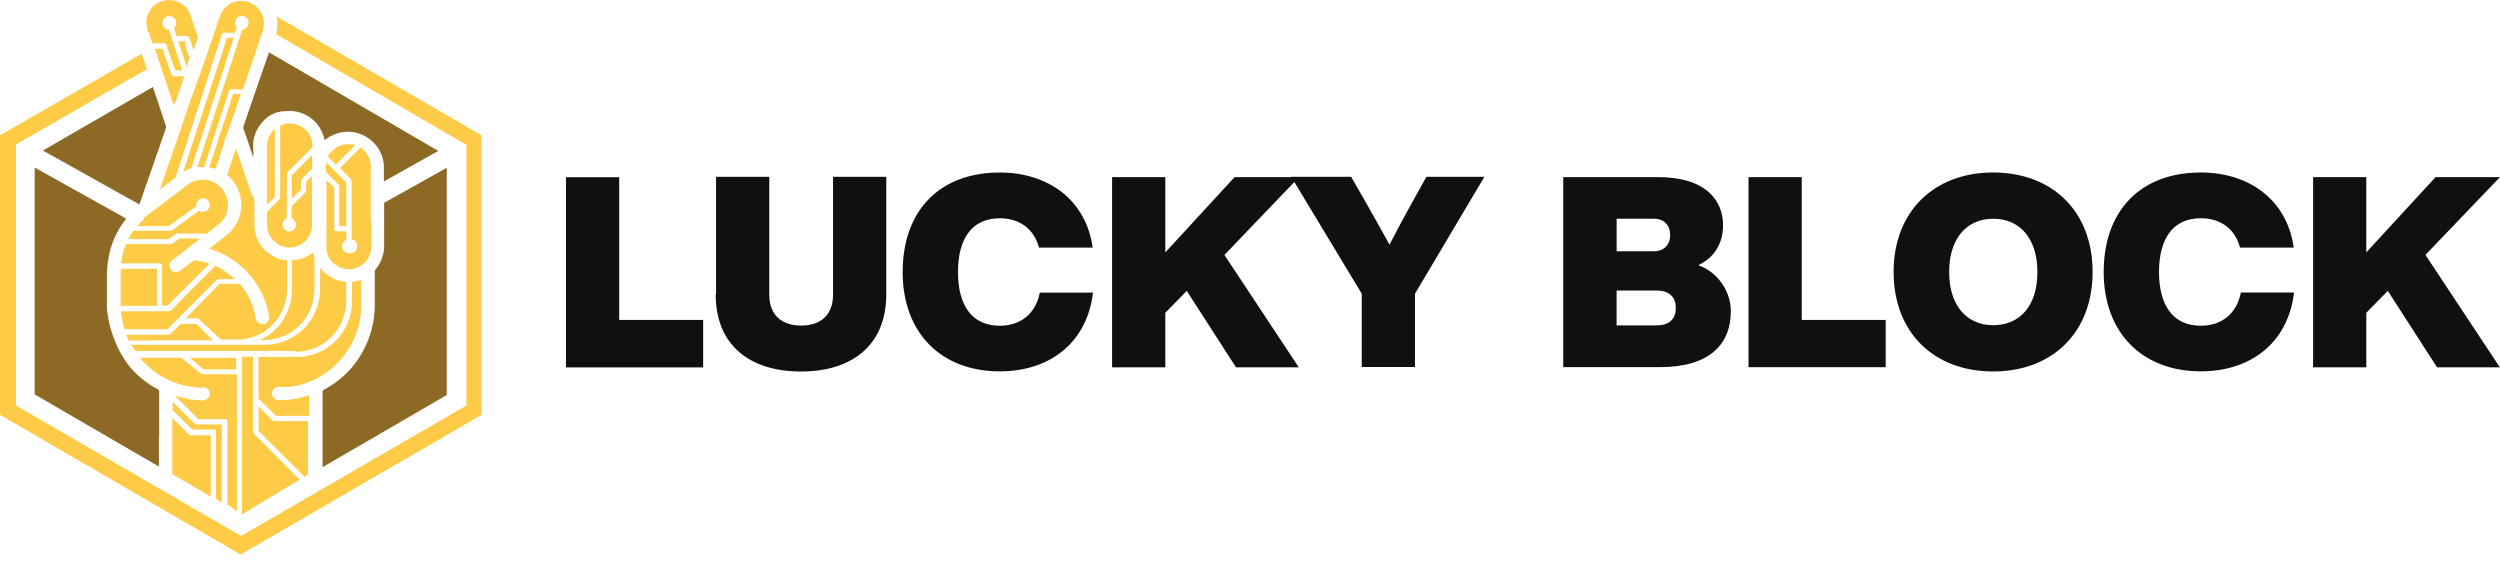 <svg width="378" height="86" viewBox="0 0 378 86" fill="none" xmlns="http://www.w3.org/2000/svg">
<g clip-path="url(#clip0_8103_735)">
<path d="M28.858 25.458C28.435 25.608 28.043 25.789 27.682 26.033L33.952 6.851L34.313 5.728H35.34L35.221 6.09L28.951 25.396L28.858 25.458Z" fill="#FECB46"/>
<path d="M44.119 30.061L45.507 28.668V27.337C45.507 27.337 45.569 27.156 45.626 27.063L47.195 25.489V23.396L44.119 26.488V30.066V30.061Z" fill="#FECB46"/>
<path d="M38.148 29.668C37.364 27.363 36.579 25.033 35.795 22.728C35.764 22.635 35.733 22.516 35.676 22.423V22.573C35.253 23.754 34.83 24.965 34.438 26.151C34.407 26.213 34.376 26.27 34.376 26.333C34.376 26.395 34.376 26.452 34.438 26.514C35.072 27.058 35.614 27.757 35.945 28.513C36.306 29.269 36.486 30.118 36.486 30.967C36.486 31.817 36.306 32.666 35.945 33.422C35.583 34.178 35.072 34.877 34.438 35.421C33.984 35.783 33.535 36.146 33.05 36.514L31.573 37.637H31.785C33.834 38.274 35.707 39.424 37.214 40.972C38.633 42.428 39.655 44.152 40.29 46.094C40.471 46.7 40.62 47.337 40.682 47.974C40.682 48.217 40.62 48.429 40.502 48.611C40.383 48.761 40.228 48.916 40.047 48.973C39.867 49.035 39.655 49.035 39.475 48.973C39.263 48.911 39.082 48.823 38.933 48.668C38.783 48.517 38.69 48.305 38.659 48.093C38.36 46.275 37.601 44.546 36.43 43.09L36.28 42.909H33.204L28.105 48.124H29.824C29.824 48.124 30.005 48.186 30.098 48.243L33.385 51.335H36.523C38.422 51.153 40.171 50.273 41.436 48.849C42.7 47.425 43.428 45.607 43.428 43.696V39.331H42.974C42.37 39.238 41.828 39.056 41.317 38.756C40.502 38.3 39.779 37.663 39.294 36.845C38.783 36.058 38.51 35.115 38.479 34.178V30.786C38.479 30.393 38.417 30.03 38.298 29.662L38.205 29.6L38.143 29.662L38.148 29.668Z" fill="#FECB46"/>
<path d="M26.237 39.212L28.92 37.12L30.035 36.24L30.278 36.059H27.14L25.963 36.908H19.058C18.666 37.845 18.423 38.819 18.305 39.818H24.276C24.338 39.818 24.369 39.88 24.394 39.911C24.425 39.943 24.456 40.005 24.487 40.031V46.183H25.334L31.697 39.88C31.031 39.637 30.309 39.456 29.617 39.368H29.375C29.282 39.368 29.225 39.43 29.163 39.487C28.559 39.974 27.924 40.424 27.295 40.88C27.145 40.999 26.964 41.061 26.784 41.123C26.572 41.154 26.33 41.123 26.149 41.03C25.968 40.911 25.819 40.724 25.726 40.517C25.633 40.305 25.633 40.062 25.695 39.849C25.757 39.637 25.907 39.425 26.087 39.306L26.18 39.212H26.242H26.237Z" fill="#FECB46"/>
<path d="M21.804 33.091C21.562 33.303 21.381 33.515 21.169 33.728L20.808 34.183H25.515L29.674 31.185V31.004C29.674 30.729 29.793 30.46 29.974 30.279C30.154 30.098 30.428 29.973 30.696 29.973C30.965 29.973 31.238 30.092 31.419 30.279C31.599 30.46 31.718 30.734 31.718 31.004C31.718 31.273 31.599 31.547 31.419 31.729C31.238 31.91 30.965 32.034 30.696 32.034C30.485 32.034 30.273 31.972 30.092 31.853L25.933 34.883H20.173L19.9 35.276C19.719 35.55 19.57 35.851 19.42 36.156H25.51L26.294 35.582L26.655 35.307H31.269C31.842 34.883 32.446 34.427 32.988 33.976C33.56 33.552 34.015 32.977 34.252 32.309C34.489 31.641 34.551 30.916 34.371 30.217C34.252 29.58 33.947 29.005 33.524 28.487C33.101 28 32.559 27.607 31.955 27.394C31.352 27.182 30.691 27.089 30.056 27.213C29.422 27.306 28.818 27.576 28.307 27.969L23.662 31.516C22.996 32.029 22.305 32.516 21.582 33.06H21.763L21.794 33.091H21.804Z" fill="#FECB46"/>
<path d="M41.012 20.093C40.589 20.699 40.347 21.424 40.378 22.185V30.973L41.554 29.792V19.456C41.343 19.637 41.131 19.881 40.981 20.093H41.012Z" fill="#FECB46"/>
<path d="M44.145 39.425V43.759C44.145 45.364 43.691 46.938 42.85 48.306C42.004 49.668 40.77 50.76 39.289 51.428H39.924C41.942 51.428 43.903 50.61 45.322 49.186C46.741 47.762 47.551 45.794 47.551 43.759V39.031C47.459 38.757 47.371 38.487 47.309 38.182C46.437 38.881 45.379 39.274 44.295 39.331L44.145 39.425Z" fill="#FECB46"/>
<path d="M18.243 41.035V46.25H23.729V40.642H18.269V41.004L18.238 41.035H18.243Z" fill="#FECB46"/>
<path d="M35.466 77.155H35.584L35.827 77.305V56.575H30.491L27.415 54.09H21.145C21.81 54.877 22.533 55.576 23.348 56.182C25.459 57.756 27.993 58.605 30.614 58.605C30.764 58.575 30.945 58.575 31.095 58.605C31.306 58.699 31.487 58.88 31.605 59.061C31.724 59.274 31.755 59.517 31.698 59.729C31.636 59.973 31.518 60.154 31.337 60.304C31.156 60.454 30.914 60.547 30.702 60.547C29.495 60.547 28.292 60.335 27.146 60.004L26.424 59.791L29.985 63.37H34.175C34.237 63.37 34.268 63.432 34.294 63.463C34.325 63.494 34.356 63.556 34.387 63.582V76.311L35.502 77.036H35.471V77.155H35.466Z" fill="#FECB46"/>
<path d="M33.08 75.762L33.323 75.881L33.535 76V64.183H29.705C29.705 64.183 29.524 64.121 29.432 64.064L26.113 60.76V62.034L29.07 64.944H32.446C32.508 64.944 32.538 65.006 32.564 65.037C32.595 65.068 32.626 65.13 32.657 65.156V75.4L33.049 75.643V75.736L33.08 75.767V75.762Z" fill="#FECB46"/>
<path d="M23.162 13.122L6.482 22.76L21.077 30.911C21.289 30.305 21.557 29.58 21.743 29C22.858 25.82 23.946 22.698 25.061 19.456C25.092 19.363 25.123 19.305 25.123 19.212C25.123 19.119 25.123 19.062 25.061 18.969L23.616 14.634C23.436 14.148 23.286 13.666 23.136 13.21V13.117H23.167L23.162 13.122Z" fill="#8C6A26"/>
<path d="M67.549 59.641V25.364L58.08 30.667V37.425C58.018 38.637 57.569 39.786 56.784 40.729C56.722 40.822 56.666 40.941 56.666 41.06V46.089C56.666 47.363 56.516 48.605 56.185 49.817C55.675 51.759 54.766 53.577 53.533 55.151C52.294 56.725 50.731 57.999 48.95 58.937C48.888 58.937 48.857 58.999 48.831 59.061C48.831 59.123 48.77 59.154 48.77 59.211V70.635L67.555 59.724V59.631L67.549 59.641Z" fill="#8C6A26"/>
<path d="M28.585 65.731L26.051 63.184V71.697L28.311 73.002L31.867 75.094V65.82H28.853C28.853 65.82 28.672 65.757 28.58 65.7V65.731H28.585Z" fill="#FECB46"/>
<path d="M24.065 66.124V59.154C24.065 59.154 24.065 59.035 24.003 58.973C23.973 58.911 23.911 58.88 23.854 58.854C22.104 57.942 20.566 56.673 19.333 55.094C17.553 52.639 16.469 49.729 16.164 46.7V41.335C16.195 40.154 16.376 38.942 16.675 37.787C17.155 36.058 17.971 34.452 19.085 33.059L5.244 25.333V59.636L24.029 70.547V66.062L24.06 66.124H24.065Z" fill="#8C6A26"/>
<path d="M28.225 10.15V10.269V10.088L28.679 8.757L28.013 6.877V6.24H26.955L27.347 7.421L28.25 10.181H28.189L28.22 10.15H28.225Z" fill="#FECB46"/>
<path d="M26.144 11.424C26.144 11.424 26.025 11.393 25.994 11.331C25.963 11.269 25.932 11.238 25.901 11.181L25.055 8.757L24.575 7.364H23.398C23.641 8.001 23.853 8.695 24.064 9.332C24.307 9.969 24.487 10.606 24.699 11.243C24.792 11.517 24.88 11.818 24.998 12.092C25.422 13.366 25.845 14.578 26.263 15.852V16.095C26.263 15.852 26.412 15.671 26.505 15.489L27.893 11.549H26.056L26.149 11.455V11.424H26.144Z" fill="#FECB46"/>
<path d="M44.929 18.849C44.206 18.606 43.453 18.606 42.725 18.849L42.364 18.969V29.88C42.364 29.88 42.302 30.061 42.245 30.154L40.377 32.034V33.976C40.377 34.856 40.707 35.706 41.311 36.337C41.915 36.974 42.73 37.368 43.602 37.43C44.206 37.461 44.841 37.311 45.383 37.037C45.987 36.705 46.467 36.187 46.802 35.581L46.921 35.307C47.101 34.882 47.194 34.458 47.163 34.002V26.607L46.291 27.487V28.818C46.291 28.818 46.229 29 46.172 29.093L44.093 31.185V33.002C44.273 33.096 44.454 33.215 44.573 33.396C44.691 33.577 44.753 33.79 44.753 33.971C44.753 34.245 44.635 34.515 44.454 34.696C44.273 34.877 44 35.001 43.731 35.001C43.463 35.001 43.19 34.882 43.009 34.696C42.828 34.515 42.71 34.24 42.71 33.971C42.71 33.758 42.772 33.546 42.89 33.396C43.009 33.215 43.164 33.09 43.37 33.002V26.307C43.37 26.307 43.432 26.125 43.489 26.032L47.256 22.247C47.287 21.522 47.076 20.791 46.683 20.186C46.291 19.58 45.687 19.124 44.996 18.881L44.934 18.849H44.929Z" fill="#FECB46"/>
<path d="M24.184 28.518V28.638L25.511 27.638L26.538 26.851L32.808 7.488L33.53 5.215C33.53 5.215 33.623 5.065 33.68 5.003C33.742 4.941 33.83 4.941 33.922 4.941H35.522L35.822 4.153C35.822 4.153 35.641 3.941 35.61 3.822C35.548 3.703 35.548 3.548 35.548 3.428C35.548 3.154 35.667 2.885 35.847 2.703C36.028 2.522 36.302 2.398 36.57 2.398C36.838 2.398 37.112 2.517 37.292 2.703C37.473 2.885 37.592 3.159 37.592 3.428C37.592 3.698 37.499 3.941 37.318 4.153C37.138 4.335 36.895 4.459 36.627 4.485L36.266 5.578L29.84 25.277C30.171 25.246 30.532 25.246 30.867 25.277L34.609 13.791C34.609 13.791 34.702 13.641 34.758 13.578C34.821 13.516 34.908 13.516 35.001 13.516H36.751L38.288 9.001L38.98 6.908C39.223 6.152 39.491 5.422 39.764 4.666C39.764 4.516 39.826 4.361 39.826 4.21C40.007 3.361 39.826 2.455 39.372 1.725C38.918 1 38.196 0.451 37.354 0.239C36.508 0.026 35.605 0.119 34.851 0.544C34.098 0.969 33.525 1.668 33.252 2.486C33.009 3.154 32.772 3.817 32.529 4.578C32.049 5.971 31.564 7.338 31.11 8.762L30.356 10.854C29.273 13.796 28.215 16.763 27.188 19.948L24.205 28.555H24.236L24.174 28.524L24.184 28.518Z" fill="#FECB46"/>
<path d="M42.158 58.518H43.665C46.441 58.217 49.032 56.943 50.993 54.913C53.197 52.733 54.492 49.761 54.611 46.638V42.304C54.157 42.454 53.677 42.578 53.222 42.635V45.577C53.222 47.788 52.35 49.942 50.782 51.516C49.213 53.091 47.102 53.971 44.872 53.971H39.082V60.273L41.735 62.878H46.741V59.849H46.498C45.11 60.273 43.665 60.517 42.184 60.517C42.034 60.517 41.884 60.517 41.761 60.423C41.642 60.361 41.518 60.273 41.399 60.18C41.25 60.03 41.157 59.849 41.126 59.667C41.095 59.486 41.126 59.274 41.219 59.093C41.281 58.911 41.43 58.761 41.58 58.637C41.73 58.518 41.941 58.487 42.122 58.487H42.091L42.153 58.518H42.158Z" fill="#FECB46"/>
<path d="M36.878 18.85C36.878 18.85 36.785 19.094 36.785 19.244C36.785 19.394 36.785 19.518 36.878 19.637C37.332 20.911 37.75 22.185 38.173 23.454C38.204 23.547 38.235 23.666 38.292 23.759V23.485C38.323 23.179 38.323 22.848 38.292 22.548C38.23 21.823 38.292 21.093 38.535 20.398C38.777 19.699 39.139 19.068 39.618 18.519C40.16 17.851 40.883 17.338 41.698 17.032C42.24 16.882 42.813 16.789 43.355 16.789C44.469 16.696 45.584 16.97 46.549 17.545C47.514 18.12 48.268 19 48.722 20.062C48.872 20.424 48.995 20.787 49.114 21.186C49.899 20.549 50.833 20.124 51.86 19.974C52.856 19.824 53.883 19.974 54.817 20.398C55.751 20.823 56.535 21.491 57.108 22.309C57.681 23.159 58.011 24.127 58.042 25.158V27.431L66.274 22.822L40.671 7.913C39.226 12.097 36.992 18.581 36.873 18.912V18.85H36.878Z" fill="#8C6A26"/>
<path d="M46.076 72.065L46.556 71.702V63.67H41.457C41.457 63.67 41.276 63.608 41.183 63.546L39.103 61.454V65.183L46.102 72.153V72.091L46.071 72.06L46.076 72.065Z" fill="#FECB46"/>
<path d="M45.295 72.52L38.359 65.55C38.359 65.55 38.266 65.368 38.241 65.275V53.94H36.584V77.761L44.939 72.758L45.239 72.577L45.331 72.484L45.3 72.515L45.295 72.52Z" fill="#FECB46"/>
<path d="M22.497 4.847C22.677 5.422 22.858 5.971 23.069 6.546H24.788C24.788 6.546 24.969 6.546 25.03 6.608C25.092 6.67 25.149 6.727 25.18 6.82L25.691 8.363L26.476 10.637H27.559L26.656 7.877L25.872 5.484L25.541 4.485C25.299 4.485 25.087 4.391 24.907 4.241C24.726 4.091 24.607 3.879 24.576 3.666V3.454C24.576 3.18 24.695 2.91 24.876 2.729C25.056 2.548 25.33 2.424 25.598 2.424C25.841 2.424 26.109 2.517 26.29 2.698C26.408 2.791 26.501 2.91 26.563 3.029C26.625 3.149 26.656 3.304 26.656 3.454C26.656 3.604 26.625 3.76 26.563 3.879C26.501 4.029 26.414 4.153 26.29 4.241L26.563 5.091L26.682 5.453H28.251C28.251 5.453 28.431 5.453 28.493 5.515C28.555 5.577 28.612 5.634 28.643 5.727L28.917 6.515L29.278 7.576L29.851 5.971V5.852C29.882 5.79 29.913 5.702 29.913 5.608C29.913 5.515 29.913 5.458 29.851 5.365C29.608 4.728 29.427 4.122 29.216 3.516C28.973 2.91 28.917 2.667 28.793 2.242C28.7 1.937 28.55 1.668 28.369 1.393C28.22 1.181 28.039 0.968 27.797 0.818C27.373 0.456 26.893 0.212 26.378 0.093C25.867 -0.026 25.32 -0.026 24.778 0.093C24.267 0.212 23.782 0.456 23.358 0.792C22.935 1.124 22.636 1.579 22.424 2.066C22.244 2.429 22.151 2.822 22.125 3.247C22.125 3.734 22.218 4.184 22.368 4.64V4.821H22.46L22.491 4.852L22.497 4.847Z" fill="#FECB46"/>
<path d="M41.735 5.152L70.532 21.91V61.308L36.456 81.039L2.41 61.308V21.848L22.222 10.455L21.438 8.12L0 20.455V62.727L36.399 83.851L72.798 62.727V20.455L41.828 2.485C42.009 3.366 41.978 4.303 41.735 5.183V5.152Z" fill="#FECB46"/>
<path d="M49.306 25.334V26.033L51.174 27.913C51.174 27.913 51.267 28.094 51.293 28.187V34.158H52.351V27.581L49.368 24.583C49.275 24.826 49.249 25.07 49.188 25.339H49.306V25.334Z" fill="#FECB46"/>
<path d="M31.693 25.334C31.936 25.334 32.147 25.427 32.385 25.484H32.596C32.777 25.028 32.895 24.572 33.076 24.122L34.072 20.942L34.707 19.212C35.28 17.545 35.853 15.877 36.425 14.21H35.249L31.662 25.24L31.724 25.334H31.693Z" fill="#FECB46"/>
<path d="M35.856 54.095H28.678L30.788 55.85H35.702V54.095H35.851H35.856Z" fill="#FECB46"/>
<path d="M22.95 51.459H32.178L29.706 48.974H27.321L25.814 50.491C25.814 50.491 25.634 50.584 25.541 50.61H19.09C19.209 50.916 19.332 51.185 19.451 51.49H22.95V51.459Z" fill="#FECB46"/>
<path d="M49.606 23.728L50.782 24.909L53.709 21.967C53.409 21.848 53.074 21.817 52.713 21.786C52.047 21.786 51.417 21.967 50.875 22.299C50.334 22.63 49.879 23.117 49.58 23.692L49.611 23.723L49.606 23.728Z" fill="#FECB46"/>
<path d="M18.785 49.761H25.359L26.866 48.243L32.745 42.335C32.745 42.335 32.925 42.241 33.018 42.215H35.49C35.248 42.003 35.036 41.791 34.798 41.61C34.107 41.035 33.353 40.548 32.538 40.185L25.845 46.944C25.845 46.944 25.664 47.037 25.571 47.063H18.305C18.305 47.337 18.305 47.606 18.398 47.881C18.491 48.518 18.64 49.155 18.852 49.761H18.79H18.785Z" fill="#FECB46"/>
<path d="M44.719 53.184C46.736 53.184 48.698 52.366 50.117 50.942C51.536 49.518 52.346 47.55 52.346 45.515V42.635C51.531 42.573 50.746 42.33 50.055 41.91C49.42 41.548 48.847 41.061 48.398 40.486V43.728C48.398 45.939 47.526 48.094 45.957 49.668C44.388 51.242 42.278 52.123 40.048 52.123H19.844C20.024 52.454 20.236 52.76 20.448 53.06H44.724V53.184H44.719Z" fill="#FECB46"/>
<path d="M56.057 33.515V25.121C56.057 24.577 55.907 24.028 55.634 23.515C55.36 23.029 54.973 22.604 54.519 22.304L51.412 25.426L53.043 27.063C53.043 27.063 53.136 27.244 53.162 27.337V36.156C53.162 36.156 53.435 36.249 53.554 36.306C53.672 36.4 53.765 36.488 53.853 36.612C53.946 36.731 53.972 36.855 54.003 37.006V37.43C54.003 37.58 53.91 37.705 53.853 37.824C53.76 37.943 53.672 38.036 53.554 38.129C53.435 38.222 53.311 38.248 53.162 38.279H52.738C52.465 38.279 52.197 38.16 52.016 37.974C51.835 37.793 51.717 37.518 51.717 37.249C51.717 37.037 51.779 36.824 51.897 36.643C52.016 36.462 52.197 36.338 52.382 36.249V34.976H50.752C50.69 34.976 50.659 34.913 50.633 34.882C50.602 34.851 50.571 34.789 50.54 34.763V28.311L49.363 27.249V37.767C49.482 38.616 49.905 39.372 50.571 39.916C51.237 40.46 52.047 40.734 52.893 40.703C53.765 40.672 54.612 40.278 55.216 39.642C55.819 39.005 56.15 38.155 56.15 37.28V33.432V33.551L56.057 33.52V33.515Z" fill="#FECB46"/>
<path d="M106.317 48.352V55.55H85.576V26.789H93.622V48.378H106.291L106.317 48.352ZM108.268 44.489V26.737H116.314V44.541C116.314 47.627 118.187 49.227 121.139 49.227C124.091 49.227 125.959 47.622 125.959 44.541V26.737H134.005V44.489C134.005 52.288 128.73 56.172 121.108 56.172C113.486 56.172 108.211 52.308 108.211 44.489H108.263H108.268ZM136.482 41.128C136.482 31.9 142.004 26.084 151.175 26.084C158.42 26.084 164.195 30.17 165.217 37.441H157.094C156.346 34.582 154.121 33.003 151.169 33.003C146.948 33.003 144.848 36.089 144.848 41.128C144.848 46.167 146.948 49.253 151.169 49.253C154.266 49.253 156.593 47.472 157.218 44.24H165.264C164.34 51.961 158.591 56.151 151.169 56.151C142.298 56.151 136.477 50.335 136.477 41.107V41.133L136.482 41.128ZM185.112 38.518L196.383 55.545H186.887L179.44 43.986L176.194 47.296V55.545H168.148V26.783H176.194V38.166L186.665 26.783H196.409L185.138 38.544L185.112 38.518ZM224.442 26.732L213.945 44.411V55.493H205.899V44.411L195.227 26.732H204.299L206.147 29.968C207.473 32.298 208.82 34.655 210.095 36.99C211.318 34.608 212.644 32.148 213.893 29.922L215.669 26.737H224.488H224.437L224.442 26.732ZM261.703 47.016C261.703 52.106 258.457 55.514 250.906 55.514H236.363V26.778H250.633C258.08 26.778 260.526 30.413 260.526 34.075C260.526 36.907 259.076 39.041 256.779 40.092C259.855 41.195 261.703 44.178 261.703 47.037V47.011V47.016ZM244.435 33.049V37.99H250.081C251.603 37.99 252.532 36.985 252.532 35.53C252.532 34.075 251.608 33.07 250.081 33.07H244.435V33.044V33.049ZM253.378 46.539C253.378 44.81 252.279 43.929 250.478 43.929H244.43V49.196H250.478C252.3 49.196 253.378 48.321 253.378 46.586V46.534V46.539ZM285.117 48.321V55.519H264.376V26.783H272.422V48.373H285.091L285.117 48.321ZM286.314 41.123C286.314 31.972 292.435 26.079 301.358 26.079C310.281 26.079 316.402 31.921 316.402 41.123C316.402 50.325 310.255 56.166 301.358 56.166C292.461 56.166 286.314 50.325 286.314 41.123ZM308.057 41.123C308.057 36.032 305.383 33.075 301.384 33.075C297.384 33.075 294.711 36.032 294.711 41.123C294.711 46.213 297.384 49.17 301.384 49.17C305.383 49.17 308.057 46.26 308.057 41.123ZM318.079 41.123C318.079 31.895 323.601 26.079 332.772 26.079C340.017 26.079 345.792 30.165 346.814 37.436H338.691C337.943 34.577 335.718 32.998 332.766 32.998C328.545 32.998 326.444 36.084 326.444 41.123C326.444 46.161 328.545 49.248 332.766 49.248C335.868 49.248 338.19 47.467 338.815 44.235H346.86C345.937 51.956 340.188 56.146 332.766 56.146C323.921 56.146 318.074 50.33 318.074 41.102V41.128L318.079 41.123ZM366.709 38.513L377.98 55.54H368.484L361.037 43.981L357.786 47.29V55.54H349.74V26.778H357.786V38.161L368.257 26.778H378L366.729 38.539L366.704 38.513H366.709Z" fill="#101010"/>
</g>
<defs>
<clipPath id="clip0_8103_735">
<rect width="378" height="86" fill="white"/>
</clipPath>
</defs>
</svg>
